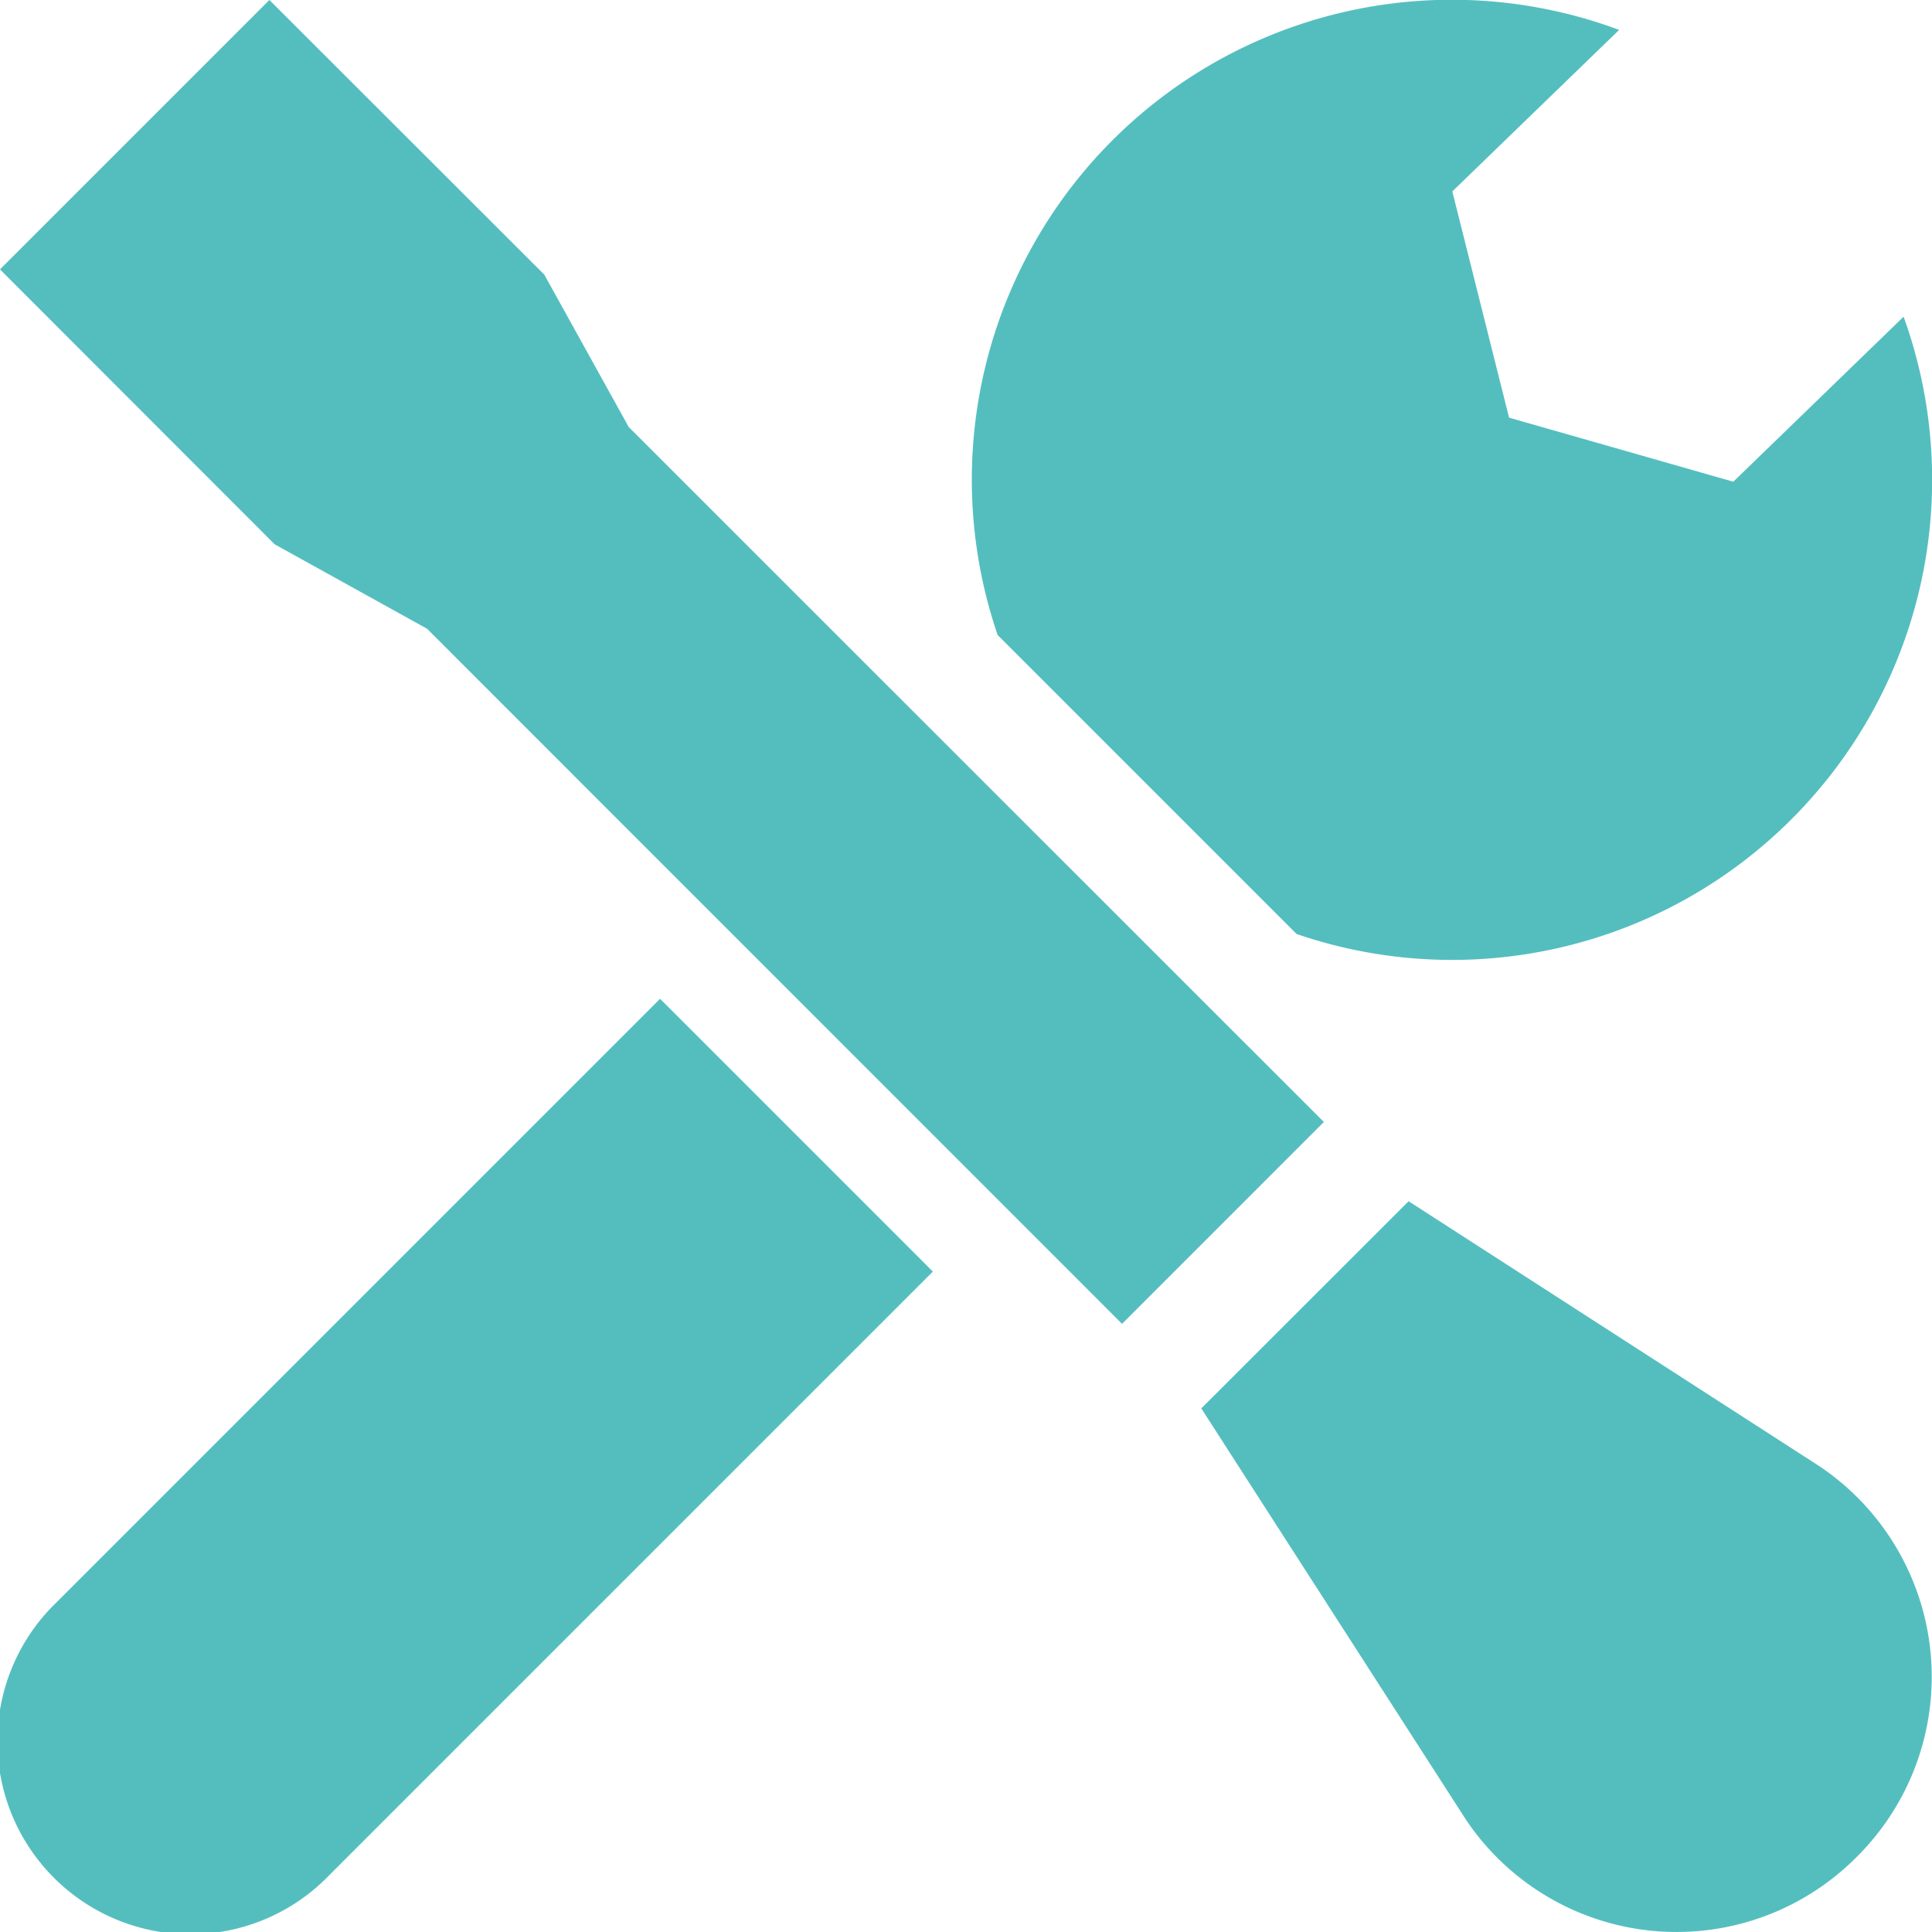 <svg xmlns="http://www.w3.org/2000/svg" width="28.5" height="28.5" viewBox="0 0 28.5 28.5"><g transform="translate(0 0)"><path d="M19.529,16.551l-2.977,2.978L6.3,9.275,4.051,8.029,0,3.974,3.974,0,8.029,4.051,9.275,6.3Z" transform="translate(0 0)" fill="#54bebf"/><path d="M327.5,322.26l-6.059-3.908-3.058,3.056,3.9,6.061a3.742,3.742,0,0,0,5.757.567l.007-.007h0l.011-.011A3.742,3.742,0,0,0,327.5,322.26Z" transform="translate(-300.662 -300.632)" fill="#54bebf"/><path d="M13.812,268.8l-8.9,8.9a2.846,2.846,0,1,1-4.024-4.024l8.9-8.9Z" transform="translate(-0.051 -250.042)" fill="#54bebf"/><path d="M269.73,12.085a7.076,7.076,0,0,1-7.3,1.693l-4.41-4.41A7.08,7.08,0,0,1,267.188.441l-2.461,2.383.837,3.337,3.308.945,2.512-2.434A7.08,7.08,0,0,1,269.73,12.085Z" transform="translate(-243.303 0)" fill="#54bebf"/></g></svg>